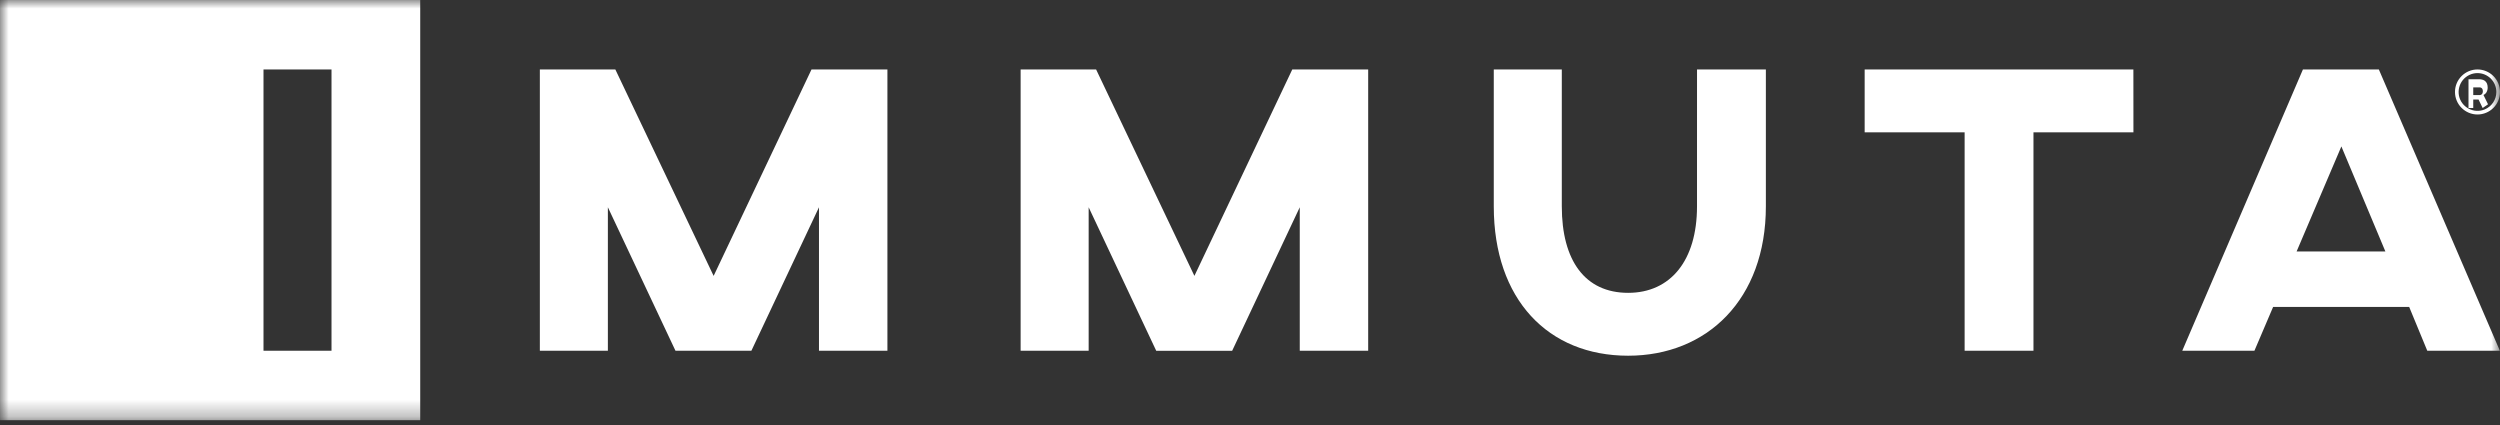 <svg width="147" height="25" viewBox="0 0 147 25" fill="none" xmlns="http://www.w3.org/2000/svg">
<rect x="0" y="0" width="147" height="25" fill="#333333" stroke="none"/>
<mask id="mask0_1340_1095" style="mask-type:luminance" maskUnits="userSpaceOnUse" x="0" y="0" width="147" height="25">
<path d="M0 0H147V24.709H0V0Z" fill="white"/>
</mask>
<g mask="url(#mask0_1340_1095)">
<path d="M99.785 4.084H103.833V12.136C103.833 17.608 100.37 20.916 95.735 20.916C91.028 20.916 87.834 17.608 87.834 12.136V4.084H91.834V12.136C91.834 15.322 93.199 17.219 95.735 17.219C98.223 17.219 99.784 15.322 99.784 12.136L99.785 4.084ZM41.961 16.222L36.182 4.084H31.743V20.624H35.743V12.187L39.718 20.624H44.181L48.156 12.187V20.624H52.18V4.084H47.717L41.962 16.222H41.961ZM80.449 4.084H75.986L70.231 16.222L64.451 4.084H60.013V20.624H64.013V12.187L67.987 20.628H72.45L76.426 12.187V20.624H80.449V4.084ZM125.443 4.084H109.642V7.782H115.52V20.624H119.568V7.781H125.446L125.443 4.084ZM146.992 20.624H142.724L141.659 18.046H133.66L132.56 20.624H128.317L135.412 4.084H139.876L146.992 20.624ZM140.261 14.787L137.673 8.61L135.04 14.787H140.261ZM24.709 0V24.709H0V0H24.709ZM19.493 4.084H15.494V20.624H19.493V4.084ZM145.676 4.298C145.512 4.298 145.35 4.335 145.202 4.405C145.054 4.475 144.923 4.578 144.818 4.704C144.714 4.831 144.64 4.98 144.6 5.139C144.56 5.298 144.555 5.464 144.587 5.625C144.619 5.786 144.687 5.938 144.785 6.069C144.883 6.201 145.009 6.31 145.153 6.387C145.298 6.464 145.458 6.508 145.622 6.517C145.786 6.525 145.95 6.497 146.101 6.434C146.304 6.35 146.478 6.207 146.6 6.025C146.721 5.842 146.787 5.628 146.787 5.408C146.786 5.114 146.669 4.832 146.461 4.624C146.253 4.416 145.971 4.299 145.676 4.298ZM145.676 4.084C146.027 4.084 146.364 4.224 146.612 4.472C146.861 4.72 147 5.057 147 5.408C147 5.759 146.861 6.096 146.612 6.344C146.364 6.592 146.027 6.732 145.676 6.732C145.325 6.732 144.989 6.592 144.741 6.344C144.492 6.096 144.353 5.759 144.353 5.408C144.353 5.057 144.492 4.72 144.741 4.472C144.989 4.224 145.325 4.084 145.676 4.084ZM145.98 6.351L145.738 5.851H145.427V6.352H145.148V4.662H145.829C145.851 4.663 145.873 4.665 145.894 4.669C145.972 4.678 146.047 4.707 146.11 4.752C146.166 4.796 146.209 4.854 146.236 4.919C146.262 4.991 146.276 5.067 146.275 5.145C146.278 5.258 146.246 5.368 146.183 5.462C146.144 5.516 146.09 5.558 146.028 5.584L146.296 6.132L145.98 6.351ZM145.427 5.591H145.808C145.824 5.59 145.839 5.587 145.855 5.583C145.887 5.574 145.916 5.556 145.939 5.531C145.959 5.507 145.974 5.479 145.981 5.448C145.988 5.42 145.992 5.392 145.993 5.364C145.992 5.336 145.988 5.308 145.981 5.281C145.975 5.249 145.959 5.219 145.937 5.195C145.915 5.171 145.886 5.154 145.855 5.145C145.839 5.141 145.824 5.139 145.808 5.138H145.427V5.591Z" fill="white"/>
</g>
</svg>

